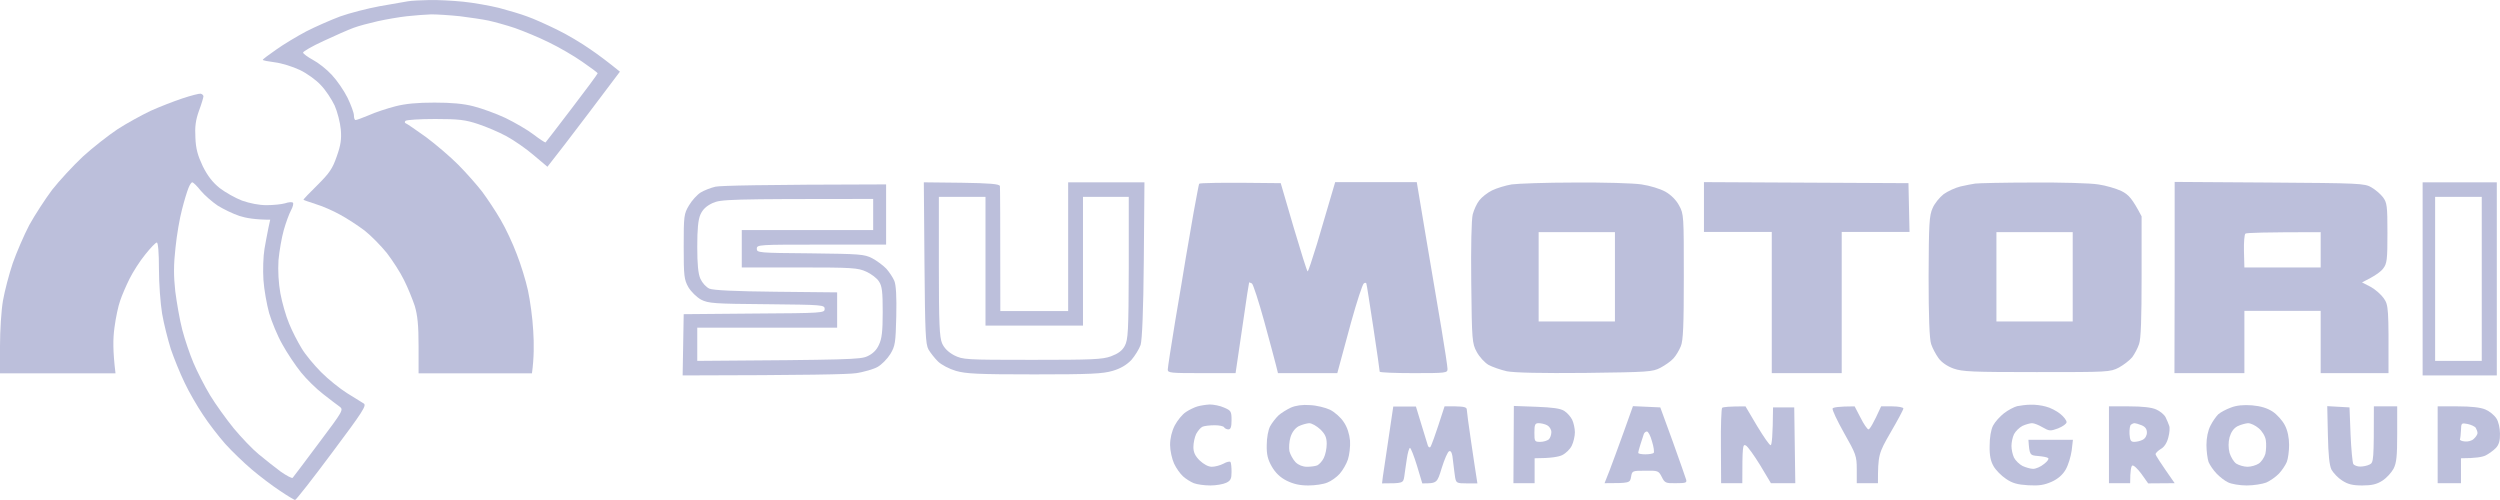 <svg width="200" height="40" viewBox="0 0 200 40" fill="none" xmlns="http://www.w3.org/2000/svg">
<path d="M95.489 16.995C95.71 15.816 95.896 14.786 95.93 14.703C95.964 14.636 97.456 14.586 102.458 14.653L103.492 18.191C104.068 20.134 104.56 21.712 104.611 21.712C104.662 21.712 104.984 20.732 105.357 19.52C105.713 18.307 106.188 16.696 106.815 14.57H113.342L114.072 18.938C114.478 21.33 115.038 24.619 115.309 26.247C115.58 27.858 115.801 29.336 115.801 29.519C115.801 29.834 115.699 29.851 113.088 29.851C111.596 29.851 110.375 29.801 110.375 29.735C110.375 29.668 110.155 28.074 109.867 26.197C109.579 24.337 109.341 22.742 109.307 22.675C109.29 22.609 109.189 22.609 109.104 22.675C109.002 22.742 108.544 24.137 108.087 25.782C107.646 27.426 107.205 29.021 106.984 29.851H102.237L102.085 29.237C102 28.888 101.576 27.31 101.135 25.699C100.694 24.104 100.253 22.742 100.152 22.675C100.033 22.626 99.931 22.576 99.931 22.593C99.914 22.609 99.694 24.021 99.457 25.699C99.202 27.393 98.965 29.021 98.846 29.851H96.133C93.658 29.851 93.421 29.834 93.421 29.569C93.421 29.403 93.692 27.675 94.014 25.699C94.353 23.739 94.726 21.463 94.862 20.633C94.997 19.819 95.286 18.174 95.489 16.995Z" fill="#BCBFDB"/>
<path d="M136.316 18.556V14.57L152.677 14.653L152.762 18.556H147.337V29.851H141.742V18.556H136.316Z" fill="#BCBFDB"/>
<path d="M94.879 32.957C95.15 32.775 95.574 32.575 95.811 32.509C96.049 32.442 96.472 32.376 96.778 32.359C97.083 32.359 97.609 32.459 97.931 32.608C98.473 32.841 98.524 32.907 98.524 33.605C98.524 34.153 98.456 34.352 98.27 34.352C98.134 34.352 97.981 34.27 97.931 34.186C97.88 34.087 97.541 34.02 97.168 34.02C96.795 34.02 96.354 34.07 96.201 34.137C96.049 34.203 95.828 34.469 95.693 34.718C95.574 34.967 95.472 35.432 95.472 35.764C95.472 36.18 95.608 36.479 95.981 36.844C96.303 37.143 96.659 37.342 96.947 37.342C97.202 37.342 97.625 37.226 97.88 37.093C98.134 36.944 98.388 36.894 98.439 36.96C98.49 37.027 98.524 37.392 98.524 37.758C98.524 38.289 98.456 38.455 98.1 38.621C97.863 38.738 97.286 38.837 96.829 38.837C96.354 38.837 95.76 38.754 95.506 38.655C95.252 38.555 94.862 38.306 94.641 38.106C94.421 37.907 94.099 37.459 93.929 37.093C93.76 36.728 93.607 36.047 93.607 35.598C93.607 35.067 93.743 34.502 93.98 34.037C94.201 33.622 94.591 33.14 94.879 32.957Z" fill="#BCBFDB"/>
<path d="M160.324 33.057C160.646 32.808 161.121 32.559 161.375 32.492C161.63 32.442 162.121 32.376 162.443 32.376C162.766 32.359 163.325 32.426 163.664 32.525C164.02 32.608 164.529 32.874 164.817 33.107C165.088 33.323 165.326 33.622 165.326 33.771C165.326 33.904 165.021 34.12 164.648 34.27C164.02 34.502 163.935 34.485 163.41 34.186C163.105 34.004 162.732 33.854 162.562 33.854C162.409 33.854 162.053 33.954 161.799 34.07C161.545 34.203 161.24 34.502 161.121 34.735C161.002 34.984 160.917 35.399 160.917 35.681C160.917 35.947 161.002 36.362 161.121 36.611C161.24 36.844 161.545 37.143 161.799 37.276C162.053 37.392 162.443 37.508 162.647 37.508C162.867 37.508 163.257 37.342 163.512 37.126C163.783 36.927 163.935 36.711 163.851 36.645C163.783 36.578 163.41 36.512 163.037 36.479C162.376 36.429 162.359 36.396 162.274 35.183H165.834L165.733 36.047C165.665 36.529 165.461 37.209 165.258 37.558C165.021 37.974 164.648 38.306 164.139 38.538C163.529 38.804 163.139 38.87 162.257 38.821C161.392 38.771 160.985 38.655 160.477 38.306C160.104 38.057 159.663 37.608 159.493 37.309C159.256 36.91 159.154 36.445 159.171 35.681C159.171 35 159.273 34.386 159.442 34.053C159.595 33.755 160.002 33.306 160.324 33.057Z" fill="#BCBFDB"/>
<path d="M110.63 38.123C110.681 37.824 110.884 36.445 111.087 35.05L111.461 32.525H113.275L113.715 33.971C113.953 34.768 114.19 35.515 114.224 35.632C114.258 35.748 114.343 35.814 114.411 35.781C114.478 35.748 114.767 35 115.564 32.509H116.445C117.123 32.525 117.344 32.575 117.344 32.775C117.344 32.907 117.496 34.037 117.683 35.299C117.869 36.562 118.056 37.824 118.192 38.671H117.344C116.547 38.671 116.496 38.638 116.411 38.206C116.377 37.957 116.293 37.359 116.242 36.877C116.191 36.279 116.089 36.03 115.937 36.097C115.818 36.13 115.564 36.728 115.343 37.425L115.338 37.441C114.97 38.655 114.965 38.671 113.783 38.671L113.359 37.259C113.122 36.479 112.868 35.847 112.8 35.831C112.732 35.831 112.613 36.23 112.546 36.711C112.478 37.193 112.376 37.824 112.342 38.123C112.257 38.655 112.24 38.671 110.562 38.671L110.63 38.123Z" fill="#BCBFDB"/>
<path d="M137.673 35.698C137.656 34.07 137.706 32.675 137.774 32.625C137.859 32.559 138.317 32.509 139.639 32.509L140.572 34.087C141.097 34.95 141.572 35.648 141.657 35.615C141.742 35.598 141.826 34.917 141.843 32.592H143.539L143.624 38.655H141.674L140.809 37.209C140.317 36.412 139.809 35.698 139.656 35.632C139.419 35.515 139.385 35.698 139.385 38.655H137.689L137.673 35.698Z" fill="#BCBFDB"/>
<path d="M147.523 34.635C146.964 33.638 146.557 32.775 146.608 32.675C146.659 32.592 147.082 32.509 148.371 32.509L148.846 33.422C149.1 33.937 149.388 34.336 149.473 34.352C149.575 34.352 149.846 33.937 150.49 32.509H151.389C151.881 32.509 152.271 32.592 152.271 32.675C152.271 32.775 151.813 33.622 151.253 34.585C150.287 36.263 150.236 36.379 150.236 38.655H148.541V37.542C148.541 36.479 148.473 36.312 147.523 34.635Z" fill="#BCBFDB"/>
<path d="M186.519 37.575C186.35 37.226 186.265 36.412 186.231 34.784L186.18 32.492L187.96 32.592L188.045 34.751C188.096 35.947 188.198 37.01 188.265 37.126C188.333 37.226 188.588 37.326 188.808 37.326C189.045 37.326 189.385 37.259 189.571 37.16C189.893 37.01 189.91 36.827 189.91 32.509H191.775V34.718C191.775 36.479 191.724 37.027 191.487 37.492C191.317 37.807 190.927 38.239 190.588 38.455C190.147 38.738 189.758 38.837 188.978 38.837C188.198 38.837 187.825 38.738 187.367 38.439C187.045 38.239 186.672 37.841 186.519 37.575Z" fill="#BCBFDB"/>
<path fill-rule="evenodd" clip-rule="evenodd" d="M14.581 7.876C13.886 8.108 12.733 8.557 12.038 8.872C11.343 9.205 10.156 9.852 9.41 10.334C8.664 10.832 7.409 11.812 6.629 12.527C5.849 13.258 4.747 14.454 4.171 15.184C3.611 15.932 2.781 17.211 2.34 18.008C1.916 18.822 1.322 20.201 1.017 21.064C0.729 21.928 0.373 23.273 0.237 24.054C0.102 24.835 0 26.463 0 27.675V29.868H9.24C9.02 28.041 9.037 27.094 9.156 26.213C9.257 25.433 9.461 24.469 9.613 24.054C9.749 23.639 10.088 22.858 10.359 22.31C10.631 21.762 11.19 20.882 11.614 20.367C12.038 19.835 12.445 19.403 12.546 19.403C12.648 19.403 12.716 20.217 12.716 21.529C12.716 22.692 12.835 24.287 12.97 25.101C13.106 25.898 13.428 27.16 13.665 27.924C13.92 28.672 14.412 29.884 14.768 30.615C15.107 31.346 15.785 32.509 16.243 33.19C16.683 33.871 17.497 34.917 18.023 35.515C18.565 36.113 19.515 37.027 20.142 37.558C20.77 38.09 21.77 38.854 22.38 39.252C22.991 39.668 23.533 39.983 23.601 40C23.686 40 25.008 38.306 26.568 36.213C29.044 32.907 29.349 32.426 29.094 32.276C28.925 32.177 28.331 31.811 27.755 31.446C27.178 31.08 26.246 30.333 25.686 29.768C25.127 29.203 24.415 28.356 24.127 27.858C23.821 27.36 23.364 26.479 23.126 25.881C22.872 25.283 22.567 24.204 22.431 23.473C22.279 22.626 22.228 21.662 22.279 20.815C22.346 20.084 22.533 19.005 22.702 18.407C22.872 17.809 23.126 17.111 23.279 16.829C23.431 16.546 23.499 16.281 23.431 16.214C23.364 16.148 23.092 16.164 22.804 16.264C22.516 16.347 21.855 16.413 21.312 16.413C20.719 16.413 19.973 16.264 19.362 16.048C18.837 15.849 18.04 15.4 17.582 15.051C17.023 14.603 16.616 14.088 16.226 13.307C15.819 12.444 15.666 11.912 15.632 11.015C15.581 10.151 15.649 9.603 15.921 8.856C16.124 8.308 16.277 7.793 16.277 7.693C16.26 7.61 16.175 7.527 16.056 7.494C15.938 7.477 15.276 7.643 14.581 7.876ZM14.564 16.746C14.734 16.065 14.971 15.301 15.073 15.051C15.175 14.786 15.31 14.586 15.378 14.586C15.463 14.586 15.768 14.885 16.056 15.251C16.361 15.616 16.972 16.148 17.413 16.447C17.87 16.729 18.65 17.111 19.159 17.277C19.668 17.443 20.43 17.576 21.617 17.576L21.482 18.191C21.471 18.245 21.458 18.31 21.444 18.383C21.367 18.775 21.245 19.397 21.16 19.902C21.058 20.5 21.024 21.613 21.075 22.393C21.126 23.174 21.346 24.37 21.532 25.051C21.736 25.732 22.194 26.861 22.584 27.542C22.957 28.223 23.635 29.237 24.076 29.785C24.517 30.333 25.313 31.113 25.856 31.529C26.382 31.944 26.975 32.392 27.162 32.525C27.501 32.775 27.45 32.858 25.517 35.432C24.432 36.894 23.482 38.14 23.415 38.223C23.364 38.289 22.923 38.057 22.448 37.724C21.99 37.376 21.193 36.761 20.702 36.346C20.193 35.931 19.311 35 18.701 34.27C18.108 33.539 17.243 32.343 16.802 31.612C16.361 30.881 15.768 29.718 15.48 29.037C15.191 28.356 14.784 27.16 14.581 26.38C14.378 25.599 14.14 24.22 14.022 23.307C13.886 22.061 13.886 21.181 14.039 19.819C14.14 18.805 14.378 17.427 14.564 16.746Z" fill="#BCBFDB"/>
<path fill-rule="evenodd" clip-rule="evenodd" d="M32.25 0.17C31.792 0.251 31.062 0.38 30.349 0.501C29.366 0.684 27.958 1.049 27.212 1.315C26.466 1.597 25.246 2.129 24.5 2.511C23.754 2.909 22.669 3.557 22.092 3.972C21.516 4.371 21.024 4.736 21.024 4.786C21.024 4.836 21.465 4.919 21.99 4.986C22.533 5.052 23.431 5.334 23.991 5.6C24.55 5.866 25.313 6.414 25.669 6.813C26.043 7.195 26.534 7.942 26.771 8.441C26.992 8.939 27.212 9.803 27.263 10.351C27.331 11.115 27.263 11.613 26.941 12.51C26.602 13.49 26.365 13.839 25.398 14.802C24.771 15.417 24.262 15.948 24.279 15.982C24.313 16.015 24.754 16.164 25.263 16.33C25.771 16.48 26.653 16.862 27.212 17.177C27.772 17.477 28.654 18.058 29.162 18.44C29.671 18.839 30.468 19.652 30.942 20.234C31.4 20.832 32.028 21.795 32.316 22.393C32.621 22.991 32.994 23.921 33.18 24.469C33.401 25.217 33.486 25.998 33.486 27.675V29.868H42.556C42.726 28.639 42.726 27.476 42.658 26.463C42.607 25.449 42.404 24.004 42.234 23.224C42.065 22.443 41.658 21.131 41.336 20.317C41.031 19.503 40.454 18.257 40.047 17.576C39.657 16.895 38.979 15.882 38.572 15.334C38.148 14.786 37.283 13.806 36.656 13.175C36.029 12.543 34.859 11.547 34.079 10.965C33.282 10.401 32.57 9.902 32.468 9.869C32.367 9.836 32.367 9.753 32.434 9.67C32.519 9.587 33.587 9.52 34.808 9.52C36.707 9.52 37.233 9.587 38.233 9.919C38.894 10.135 39.911 10.567 40.522 10.899C41.132 11.231 42.116 11.912 42.709 12.427L43.794 13.341C44.421 12.56 45.727 10.849 47.1 9.039L49.593 5.733C48.677 4.986 47.88 4.388 47.219 3.939C46.558 3.474 45.371 2.76 44.54 2.361C43.726 1.963 42.658 1.481 42.166 1.315C41.692 1.132 40.674 0.833 39.928 0.634C39.182 0.451 37.877 0.218 37.046 0.135C36.215 0.052 34.995 -0.014 34.333 0.003C33.689 0.019 32.909 0.052 32.638 0.102C32.559 0.116 32.424 0.14 32.25 0.17ZM30.213 1.697C30.892 1.547 31.943 1.365 32.553 1.298C33.163 1.232 34.028 1.165 34.503 1.149C34.961 1.149 35.995 1.215 36.792 1.298C37.589 1.398 38.606 1.547 39.081 1.647C39.538 1.747 40.505 2.012 41.2 2.245C41.895 2.494 43.116 2.992 43.913 3.391C44.71 3.773 45.913 4.471 46.575 4.936C47.253 5.401 47.812 5.816 47.812 5.866C47.812 5.916 46.897 7.162 45.761 8.64C44.625 10.135 43.675 11.364 43.642 11.397C43.608 11.414 43.167 11.131 42.692 10.766C42.2 10.384 41.183 9.803 40.437 9.437C39.691 9.088 38.555 8.673 37.894 8.507C37.08 8.291 36.097 8.208 34.757 8.208C33.401 8.208 32.451 8.291 31.621 8.507C30.976 8.673 30.01 8.989 29.501 9.221C28.993 9.437 28.518 9.603 28.45 9.603C28.365 9.603 28.314 9.437 28.314 9.238C28.314 9.022 28.077 8.391 27.806 7.826C27.518 7.245 26.958 6.431 26.551 5.999C26.144 5.55 25.466 5.019 25.025 4.786C24.601 4.554 24.245 4.288 24.245 4.205C24.245 4.122 24.974 3.69 25.89 3.275C26.805 2.843 27.874 2.378 28.28 2.228C28.671 2.079 29.552 1.846 30.213 1.697Z" fill="#BCBFDB"/>
<path fill-rule="evenodd" clip-rule="evenodd" d="M57.239 14.935C56.866 15.018 56.324 15.234 56.052 15.4C55.764 15.583 55.357 16.031 55.12 16.43C54.713 17.111 54.696 17.277 54.696 19.735C54.696 22.094 54.73 22.36 55.069 22.974C55.289 23.34 55.73 23.772 56.086 23.971C56.68 24.27 57.104 24.303 61.342 24.337L61.403 24.337C65.837 24.386 65.971 24.388 65.971 24.719C65.971 25.034 65.835 25.051 60.325 25.084L54.696 25.134L54.611 30.034C64.716 30.017 67.87 29.951 68.514 29.851C69.124 29.752 69.888 29.536 70.21 29.353C70.532 29.17 70.99 28.705 71.227 28.323C71.617 27.675 71.651 27.426 71.702 25.3C71.736 23.739 71.685 22.808 71.549 22.476C71.43 22.194 71.142 21.762 70.905 21.496C70.667 21.247 70.159 20.865 69.786 20.666C69.141 20.334 68.836 20.317 64.818 20.267C60.664 20.234 60.545 20.217 60.545 19.902C60.545 19.569 60.664 19.569 65.717 19.569H70.888V14.752C60.834 14.769 57.612 14.852 57.239 14.935ZM56.035 17.161C56.222 16.746 56.51 16.48 57.002 16.247C57.68 15.948 58.121 15.915 69.854 15.915V18.407H59.342V21.396H63.953C68.209 21.396 68.633 21.43 69.294 21.729C69.701 21.912 70.159 22.26 70.311 22.509C70.566 22.875 70.617 23.34 70.617 24.968C70.617 26.496 70.549 27.11 70.311 27.592C70.125 28.007 69.82 28.306 69.379 28.506C68.819 28.755 68.022 28.788 55.781 28.871V26.213H66.971V23.39L62.088 23.34C58.844 23.307 57.064 23.224 56.748 23.091C56.493 22.974 56.188 22.642 56.035 22.31C55.849 21.895 55.781 21.131 55.781 19.735C55.781 18.34 55.849 17.576 56.035 17.161Z" fill="#BCBFDB"/>
<path fill-rule="evenodd" clip-rule="evenodd" d="M73.957 21.015C74.007 26.629 74.041 27.526 74.279 27.958C74.431 28.223 74.787 28.672 75.042 28.921C75.313 29.187 75.957 29.519 76.466 29.668C77.263 29.901 78.212 29.951 82.739 29.951C87.232 29.951 88.233 29.901 89.012 29.668C89.64 29.486 90.115 29.203 90.504 28.805C90.793 28.473 91.132 27.924 91.25 27.592C91.369 27.177 91.471 24.885 91.505 20.782L91.556 14.586H85.452V24.885H80.026C80.026 17.294 80.009 14.985 79.993 14.885C79.959 14.719 79.179 14.653 76.924 14.62L73.906 14.586L73.957 21.015ZM75.364 27.459C75.16 26.978 75.109 25.898 75.109 21.314V15.749H78.84V26.047H86.639V15.749H90.301V21.446C90.284 26.529 90.25 27.177 89.979 27.675C89.775 28.057 89.453 28.29 88.877 28.506C88.182 28.755 87.402 28.788 82.57 28.788C77.178 28.788 77.042 28.771 76.33 28.423C75.856 28.168 75.533 27.847 75.364 27.459Z" fill="#BCBFDB"/>
<path fill-rule="evenodd" clip-rule="evenodd" d="M120.938 14.752C120.447 14.835 119.734 15.051 119.361 15.234C118.988 15.417 118.531 15.782 118.344 16.031C118.141 16.281 117.92 16.779 117.819 17.144C117.717 17.56 117.666 19.686 117.7 22.626C117.751 27.243 117.768 27.476 118.141 28.157C118.344 28.539 118.768 29.004 119.073 29.187C119.378 29.353 120.04 29.585 120.548 29.702C121.176 29.818 123.295 29.868 126.821 29.834C131.908 29.768 132.196 29.752 132.84 29.419C133.213 29.22 133.688 28.888 133.875 28.672C134.078 28.456 134.332 28.024 134.468 27.692C134.655 27.243 134.705 26.031 134.705 22.127C134.705 17.277 134.705 17.128 134.332 16.447C134.095 15.998 133.671 15.583 133.23 15.334C132.807 15.101 131.993 14.852 131.315 14.752C130.67 14.653 128.263 14.586 125.974 14.603C123.685 14.603 121.43 14.686 120.938 14.752ZM129.195 25.715H123.091V18.573H129.195V25.715Z" fill="#BCBFDB"/>
<path fill-rule="evenodd" clip-rule="evenodd" d="M158.018 14.686C157.798 14.719 157.255 14.819 156.831 14.919C156.424 15.018 155.814 15.301 155.492 15.533C155.17 15.782 154.763 16.281 154.61 16.646C154.339 17.244 154.305 17.875 154.288 22.127C154.288 25.339 154.356 27.138 154.492 27.526C154.593 27.841 154.865 28.356 155.085 28.655C155.322 28.987 155.78 29.303 156.289 29.486C157.001 29.735 157.781 29.768 162.935 29.768C168.683 29.768 168.801 29.768 169.514 29.403C169.903 29.187 170.378 28.821 170.582 28.572C170.768 28.323 171.023 27.841 171.124 27.526C171.277 27.127 171.328 25.466 171.328 22.127V17.31C170.565 15.849 170.277 15.566 169.717 15.284C169.293 15.085 168.462 14.835 167.852 14.752C167.259 14.653 164.885 14.586 162.596 14.603C160.324 14.603 158.256 14.653 158.018 14.686ZM165.817 25.715H159.714V18.573H165.817V25.715Z" fill="#BCBFDB"/>
<path fill-rule="evenodd" clip-rule="evenodd" d="M173.973 22.21L173.956 29.851H179.551V24.868H185.654V29.851H191.08C191.097 24.602 191.08 24.42 190.707 23.872C190.487 23.556 190.012 23.141 189.639 22.941L188.961 22.593C190.012 22.078 190.47 21.729 190.656 21.48C190.961 21.081 190.995 20.765 190.995 18.639C190.995 16.48 190.961 16.214 190.639 15.782C190.453 15.533 190.029 15.168 189.707 14.985C189.164 14.669 188.774 14.653 181.551 14.603L173.973 14.553V22.21ZM179.517 20.101C179.5 19.387 179.551 18.739 179.636 18.689C179.72 18.623 181.094 18.573 185.654 18.573V21.396H179.551L179.517 20.101Z" fill="#BCBFDB"/>
<path fill-rule="evenodd" clip-rule="evenodd" d="M193.81 14.586V30.034H199.744V14.586H193.81ZM198.54 28.871H194.81V15.749H198.54V28.871Z" fill="#BCBFDB"/>
<path fill-rule="evenodd" clip-rule="evenodd" d="M103.271 32.608C102.949 32.758 102.491 33.04 102.271 33.24C102.068 33.439 101.762 33.821 101.61 34.103C101.457 34.386 101.339 35.033 101.339 35.598C101.322 36.362 101.423 36.761 101.745 37.326C102.034 37.824 102.407 38.19 102.932 38.455C103.475 38.721 103.967 38.837 104.662 38.837C105.204 38.837 105.882 38.738 106.188 38.605C106.493 38.489 106.934 38.173 107.171 37.907C107.408 37.641 107.713 37.126 107.832 36.761C107.951 36.396 108.036 35.715 108.002 35.249C107.951 34.718 107.781 34.17 107.493 33.755C107.256 33.389 106.764 32.957 106.391 32.775C106.035 32.608 105.306 32.426 104.797 32.409C104.204 32.359 103.644 32.442 103.271 32.608ZM103.237 34.984C103.356 34.585 103.593 34.27 103.882 34.103C104.153 33.971 104.526 33.871 104.729 33.854C104.95 33.854 105.34 34.087 105.628 34.352C106.018 34.735 106.137 35 106.137 35.515C106.137 35.881 106.035 36.379 105.899 36.645C105.781 36.894 105.543 37.143 105.391 37.226C105.238 37.292 104.865 37.342 104.56 37.342C104.221 37.342 103.882 37.209 103.644 36.977C103.441 36.761 103.22 36.362 103.153 36.097C103.102 35.831 103.136 35.316 103.237 34.984Z" fill="#BCBFDB"/>
<path fill-rule="evenodd" clip-rule="evenodd" d="M121.108 32.476L121.074 38.655H122.769V36.661C124.075 36.661 124.685 36.545 124.973 36.412C125.245 36.279 125.601 35.947 125.736 35.665C125.872 35.399 125.991 34.901 125.991 34.585C125.991 34.27 125.889 33.821 125.77 33.572C125.652 33.339 125.38 33.024 125.143 32.874C124.838 32.675 124.21 32.592 122.905 32.542L121.108 32.476ZM123.227 35.349C122.769 35.349 122.752 35.316 122.752 34.602C122.752 33.971 122.803 33.854 123.091 33.854C123.278 33.854 123.583 33.921 123.77 34.02C123.956 34.12 124.109 34.352 124.109 34.569C124.109 34.768 124.024 35.033 123.905 35.15C123.787 35.249 123.481 35.349 123.227 35.349Z" fill="#BCBFDB"/>
<path fill-rule="evenodd" clip-rule="evenodd" d="M129.907 34.535C129.5 35.665 128.992 37.043 128.771 37.625L128.364 38.655C130.382 38.655 130.399 38.638 130.484 38.156C130.568 37.658 130.585 37.658 131.62 37.658C132.637 37.641 132.688 37.658 132.942 38.156C133.18 38.638 133.264 38.671 134.078 38.655C134.858 38.655 134.96 38.621 134.892 38.372C134.841 38.206 134.366 36.844 133.824 35.333L132.823 32.592L130.636 32.492L129.907 34.535ZM131.247 35.515C131.348 35.2 131.467 34.834 131.501 34.735C131.535 34.618 131.654 34.519 131.755 34.519C131.857 34.519 132.044 34.867 132.162 35.316C132.298 35.748 132.349 36.146 132.298 36.23C132.23 36.296 131.942 36.346 131.62 36.346C131.315 36.346 131.06 36.296 131.06 36.23C131.06 36.146 131.145 35.831 131.247 35.515Z" fill="#BCBFDB"/>
<path fill-rule="evenodd" clip-rule="evenodd" d="M168.717 32.509V38.655H170.412C170.412 37.625 170.497 37.292 170.582 37.243C170.683 37.193 171.006 37.492 171.311 37.907L171.853 38.671L173.973 38.655C172.803 36.977 172.447 36.429 172.447 36.329C172.447 36.246 172.65 36.047 172.871 35.914C173.142 35.764 173.362 35.416 173.464 35C173.566 34.635 173.6 34.203 173.532 34.053C173.481 33.887 173.345 33.589 173.244 33.373C173.142 33.173 172.803 32.891 172.498 32.758C172.142 32.592 171.379 32.509 170.327 32.509H168.717ZM170.361 34.718C170.344 34.369 170.395 34.02 170.48 33.971C170.565 33.904 170.683 33.854 170.768 33.854C170.836 33.854 171.09 33.921 171.328 34.02C171.616 34.137 171.752 34.319 171.752 34.602C171.752 34.851 171.616 35.083 171.412 35.183C171.226 35.283 170.921 35.349 170.734 35.349C170.463 35.349 170.395 35.233 170.361 34.718Z" fill="#BCBFDB"/>
<path fill-rule="evenodd" clip-rule="evenodd" d="M178.466 32.608C178.093 32.741 177.635 32.99 177.465 33.14C177.296 33.306 177.008 33.705 176.838 34.053C176.635 34.436 176.516 35.033 176.516 35.598C176.516 36.097 176.601 36.711 176.685 36.96C176.787 37.209 177.075 37.625 177.33 37.891C177.584 38.156 177.991 38.472 178.245 38.588C178.5 38.721 179.178 38.837 179.737 38.837C180.297 38.837 180.992 38.721 181.297 38.605C181.602 38.472 182.06 38.156 182.314 37.891C182.552 37.641 182.84 37.209 182.942 36.96C183.043 36.711 183.128 36.097 183.128 35.598C183.128 35.017 183.01 34.436 182.789 34.02C182.603 33.655 182.162 33.157 181.806 32.924C181.365 32.642 180.873 32.492 180.161 32.426C179.483 32.376 178.923 32.426 178.466 32.608ZM178.364 34.984C178.483 34.569 178.686 34.27 178.991 34.103C179.263 33.971 179.636 33.871 179.839 33.854C180.059 33.854 180.432 34.037 180.687 34.253C180.958 34.469 181.212 34.884 181.263 35.2C181.314 35.515 181.297 36.014 181.229 36.312C181.145 36.595 180.907 36.96 180.687 37.093C180.483 37.226 180.076 37.342 179.805 37.342C179.517 37.342 179.127 37.226 178.906 37.093C178.703 36.96 178.466 36.562 178.364 36.23C178.262 35.814 178.262 35.382 178.364 34.984Z" fill="#BCBFDB"/>
<path fill-rule="evenodd" clip-rule="evenodd" d="M195.013 32.509V38.655H196.878V36.661C198.048 36.661 198.608 36.562 198.862 36.429C199.117 36.296 199.49 36.03 199.676 35.831C199.913 35.582 200.015 35.233 199.998 34.685C199.998 34.253 199.879 33.721 199.71 33.472C199.54 33.206 199.15 32.891 198.828 32.758C198.438 32.592 197.675 32.509 196.624 32.509H195.013ZM196.794 35.15C196.828 35.067 196.862 34.751 196.878 34.419C196.895 33.838 196.912 33.821 197.421 33.921C197.709 33.987 197.998 34.12 198.065 34.236C198.133 34.352 198.201 34.535 198.201 34.651C198.201 34.751 198.065 34.967 197.896 35.117C197.743 35.266 197.421 35.349 197.184 35.316C196.946 35.299 196.777 35.216 196.794 35.15Z" fill="#BCBFDB"/>
</svg>
